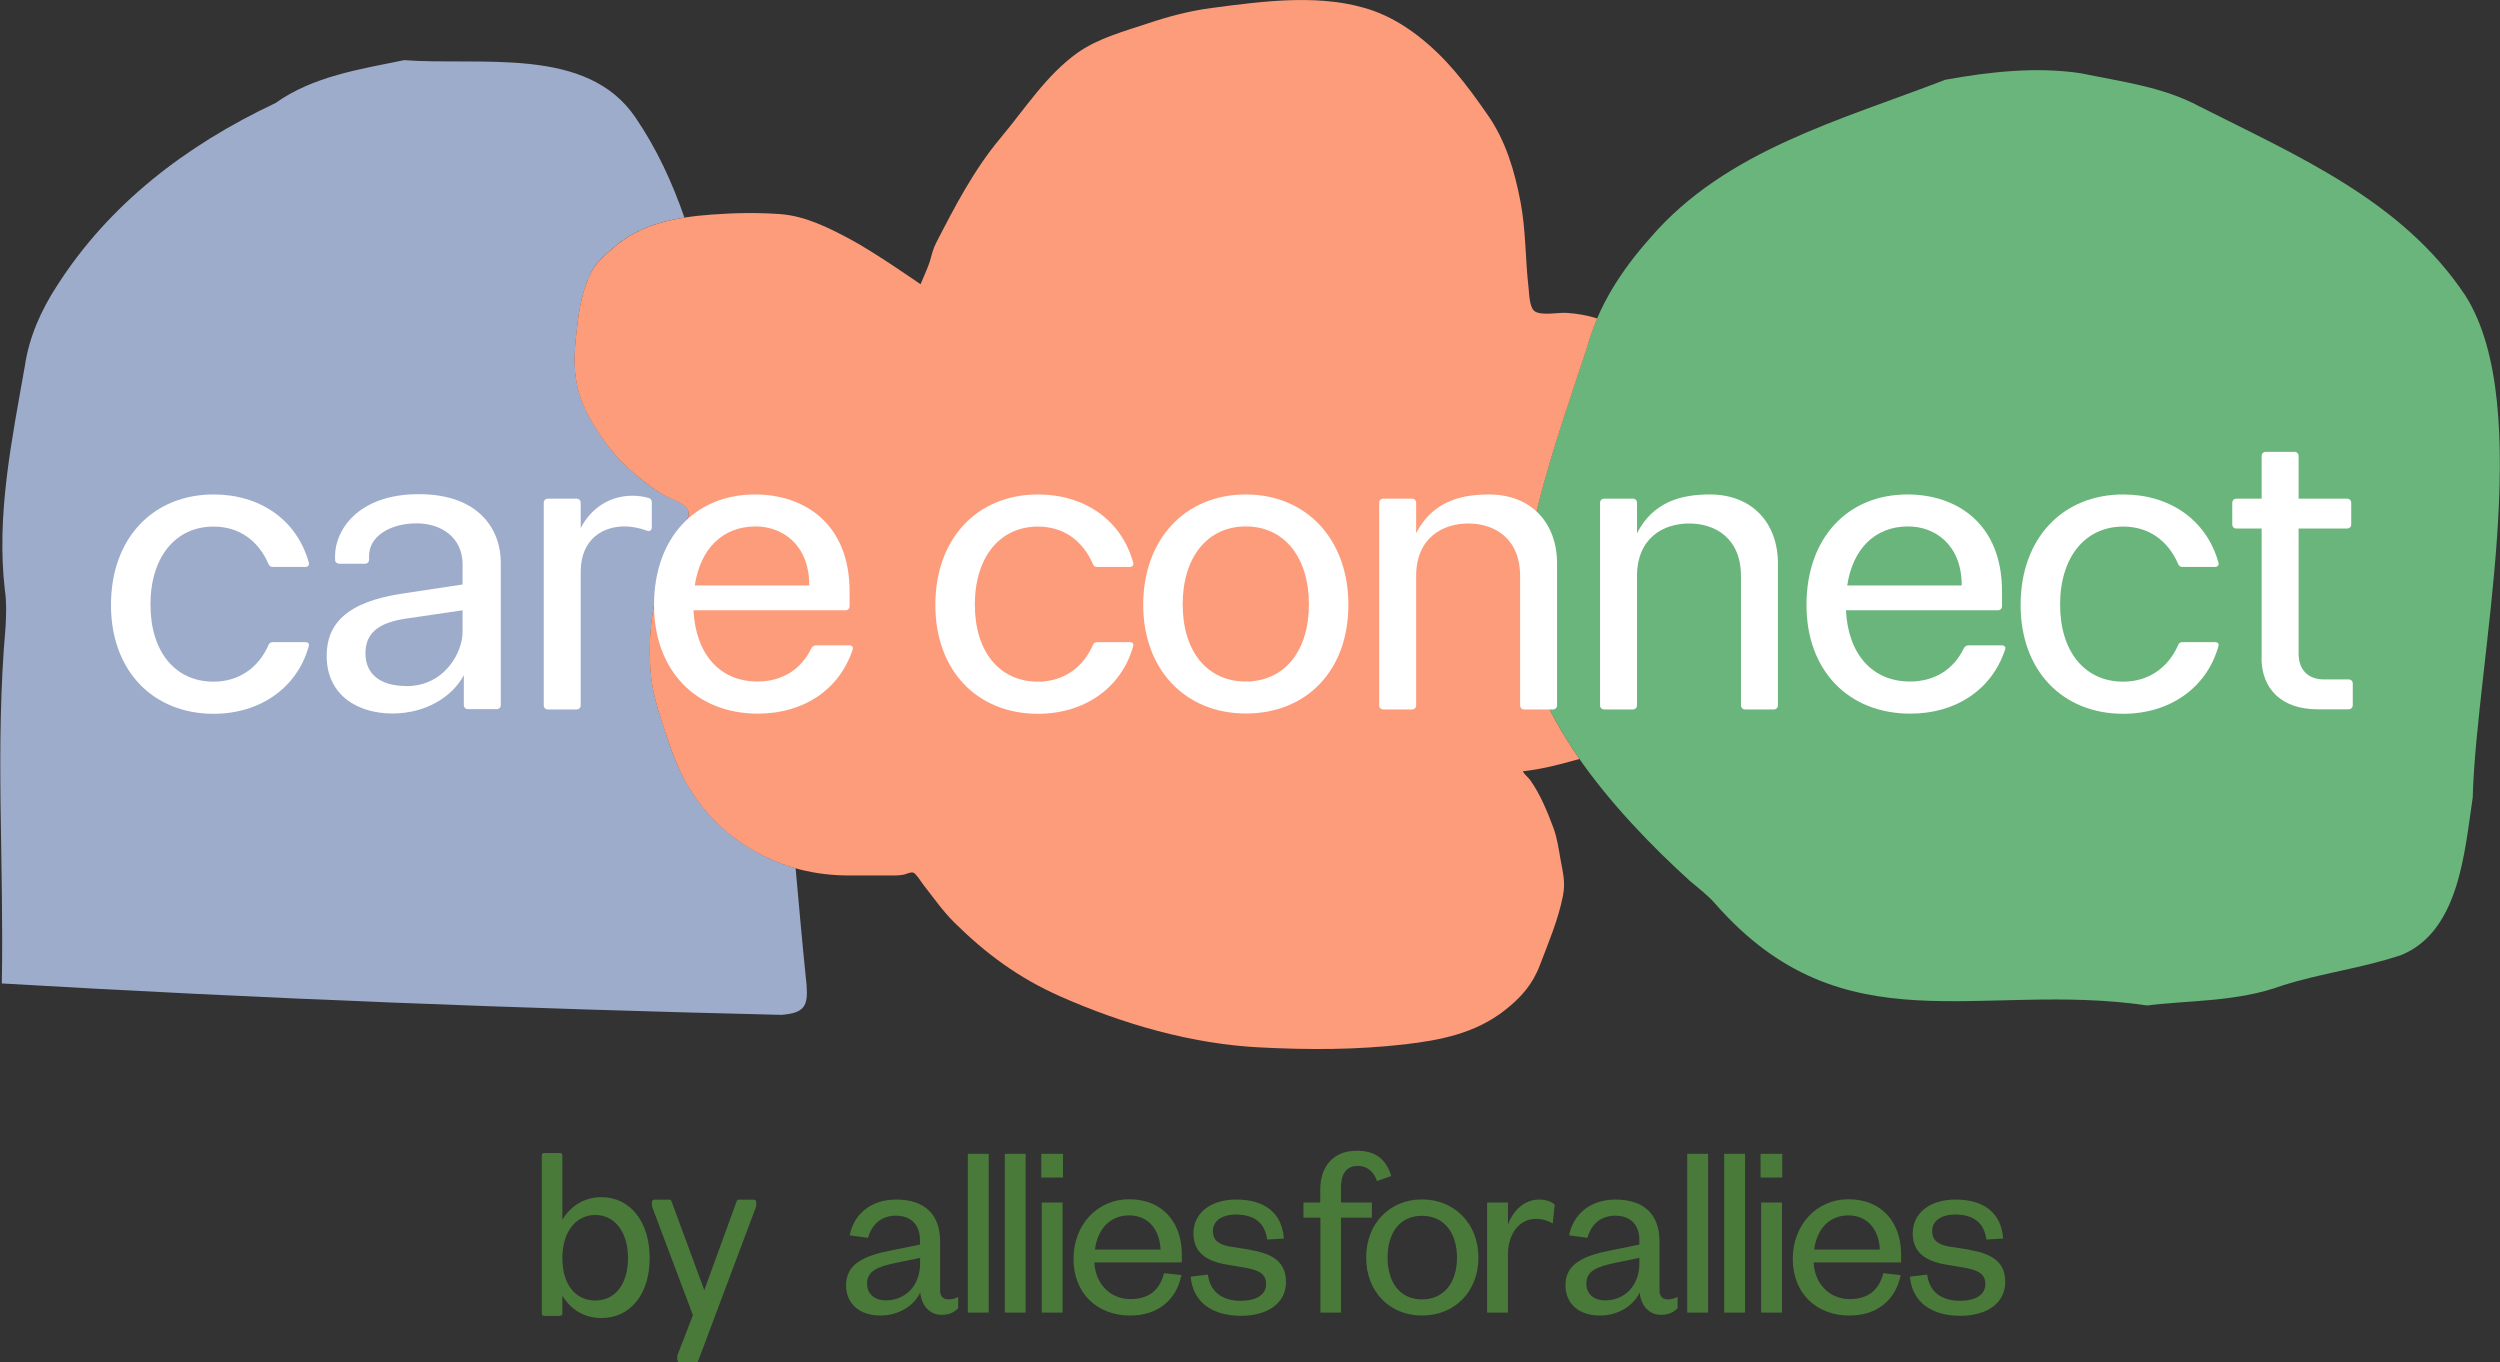 <svg width="200" height="109" viewBox="0 0 200 109" fill="none" xmlns="http://www.w3.org/2000/svg">
<rect x="0" y="0" width="200" height="109" fill="#333333" stroke="none"/>
<g clip-path="url(#clip0_1055_19357)">
<path d="M171.784 80.437C158.381 78.474 147.509 83.994 137.241 72.326C136.648 71.631 135.897 71.07 135.192 70.475C129.381 65.202 121.095 56.183 121.968 47.847C122.282 46.041 122.192 44.145 122.584 42.361C123.648 37.425 125.361 32.657 126.929 27.878C127.858 24.456 129.739 21.584 132.046 19.004C138.047 12.015 147.352 9.581 155.615 6.383C159.131 5.744 162.927 5.317 166.499 5.867C169.701 6.54 172.993 6.922 175.96 8.515C183.787 12.475 192.185 16.054 197.223 23.637C202.911 32.579 198.108 52.929 197.817 63.811C197.167 68.13 196.742 74.469 192.14 76.387C189.049 77.442 185.724 77.846 182.611 78.833C178.95 80.179 175.098 80.011 171.784 80.437Z" fill="#6AB57B"/>
<path d="M63.61 69.443C62.457 69.118 61.337 68.647 60.251 68.007C57.922 66.65 56.231 64.933 54.888 62.589C54.07 61.175 53.578 59.627 53.074 58.09C52.604 56.688 52.167 55.229 52.055 53.749C51.831 50.955 52.156 48.218 53.107 45.593C53.578 44.291 54.373 43.181 54.854 41.879C55.033 41.419 55.257 41.049 54.944 40.634C54.574 40.14 53.421 39.804 52.917 39.49C51.999 38.918 51.114 38.211 50.308 37.482C49.009 36.326 47.834 34.688 47.028 33.151C45.986 31.177 45.841 29.326 46.065 27.138C46.255 25.287 46.434 23.66 47.218 21.955C47.643 21.024 48.27 20.519 49.032 19.857C50.7 18.399 52.66 17.737 54.753 17.4C53.779 14.607 52.548 11.903 50.823 9.379C46.938 3.669 38.54 5.273 32.326 4.813C28.776 5.542 25.037 6.103 22.036 8.246C14.803 11.656 8.711 16.368 4.557 22.864C3.27 24.849 2.34 26.947 1.993 29.247C0.952 35.193 -0.313 41.184 0.392 47.23C0.538 48.184 0.493 49.16 0.448 50.125C-0.403 59.751 0.325 68.838 0.146 78.676C20.849 79.888 41.754 80.696 62.513 81.189C64.349 81.043 64.651 80.494 64.528 78.822C64.204 75.692 63.924 72.551 63.644 69.421L63.61 69.443Z" fill="#9EACCB"/>
<path d="M126.346 60.704C123.514 56.643 121.521 52.155 121.98 47.847C122.293 46.041 122.204 44.145 122.595 42.361C123.659 37.425 125.372 32.657 126.94 27.878C127.164 27.048 127.455 26.24 127.78 25.477C126.996 25.23 126.19 25.085 125.316 25.029C124.712 24.984 123.267 25.287 122.752 24.883C122.338 24.557 122.338 23.447 122.282 22.998C122.013 20.687 122.08 18.41 121.633 16.11C121.173 13.698 120.468 11.297 119.057 9.255C118.217 8.044 117.333 6.81 116.381 5.699C114.668 3.691 112.429 1.795 109.932 0.886C105.901 -0.572 101.075 0.09 96.932 0.639C95.208 0.864 93.539 1.301 91.893 1.851C89.956 2.502 87.874 3.04 86.194 4.229C83.72 5.991 81.995 8.706 80.069 11.005C77.92 13.563 76.397 16.503 74.874 19.464C74.628 19.947 74.527 20.429 74.381 20.934C74.281 21.293 73.642 22.74 73.642 22.74C73.642 22.74 69.914 20.137 67.954 19.105C66.252 18.197 64.394 17.277 62.445 17.131C60.643 16.996 58.762 17.03 56.959 17.164C54.036 17.378 51.271 17.894 49.02 19.868C48.259 20.53 47.643 21.035 47.206 21.966C46.423 23.671 46.243 25.298 46.053 27.149C45.829 29.337 45.975 31.188 47.016 33.162C47.822 34.699 48.998 36.326 50.297 37.492C51.103 38.211 51.987 38.917 52.906 39.501C53.41 39.826 54.574 40.163 54.932 40.645C55.257 41.071 55.022 41.43 54.843 41.89C54.361 43.18 53.566 44.302 53.096 45.603C52.144 48.229 51.819 50.977 52.043 53.76C52.155 55.24 52.603 56.699 53.062 58.101C53.577 59.638 54.07 61.186 54.876 62.6C56.22 64.944 57.911 66.661 60.24 68.018C62.658 69.421 65.245 70.049 68.01 70.038C69.018 70.038 70.015 70.038 71.022 70.038C71.459 70.038 71.873 70.06 72.31 69.97C72.511 69.925 72.859 69.735 73.071 69.813C73.318 69.914 73.71 70.587 73.877 70.789C74.695 71.833 75.389 72.842 76.33 73.785C78.894 76.32 81.514 78.25 84.839 79.719C89.811 81.918 95.342 83.522 100.784 83.792C104.692 83.994 108.498 83.994 112.406 83.545C115.284 83.208 118.016 82.659 120.345 80.852C121.655 79.832 122.595 78.777 123.189 77.218C123.872 75.423 124.667 73.56 125.036 71.664C125.249 70.576 125.036 69.836 124.846 68.781C124.689 67.895 124.577 67.042 124.264 66.201C123.794 64.944 123.222 63.553 122.45 62.454C122.271 62.196 121.957 61.971 121.823 61.702C123.166 61.556 124.409 61.254 125.708 60.895C125.921 60.838 126.145 60.771 126.358 60.715L126.346 60.704Z" fill="#FD9C7B"/>
<path d="M8.879 48.386C8.879 43.057 12.249 39.557 17.087 39.557C20.759 39.557 23.715 41.542 24.689 44.953C24.79 45.222 24.622 45.357 24.421 45.357H21.834C21.666 45.357 21.532 45.289 21.465 45.087C20.658 43.236 19.113 42.126 17.087 42.126C14.03 42.126 12.037 44.583 12.037 48.363C12.037 52.144 14.019 54.533 17.087 54.533C19.068 54.533 20.658 53.456 21.465 51.639C21.532 51.437 21.666 51.37 21.834 51.37H24.421C24.622 51.37 24.79 51.471 24.689 51.74C23.749 55.05 20.782 57.103 17.087 57.103C12.238 57.103 8.879 53.658 8.879 48.408V48.386Z" fill="white"/>
<path d="M37.107 56.407V54.017C36.166 55.767 34.05 57.08 31.385 57.08C28.72 57.08 26.134 55.7 26.134 52.458C26.134 50.001 27.612 48.139 32.326 47.466L37.006 46.759V45.144C37.006 42.989 35.293 41.868 33.333 41.868C31.15 41.868 29.526 42.945 29.526 44.459V44.762C29.526 44.964 29.392 45.099 29.191 45.099H27.175C26.94 45.099 26.805 44.964 26.805 44.762V44.459C26.805 42.474 28.586 39.534 33.501 39.534C38.417 39.534 40.063 42.462 40.063 44.998V56.396C40.063 56.598 39.928 56.732 39.727 56.732H37.476C37.241 56.732 37.107 56.598 37.107 56.396V56.407ZM32.494 54.892C35.617 54.892 37.006 52.133 37.006 50.573V48.823L32.426 49.496C30.445 49.799 29.235 50.54 29.235 52.256C29.235 53.972 30.478 54.881 32.494 54.881V54.892Z" fill="white"/>
<path d="M43.5 56.407V40.23C43.5 40.028 43.635 39.893 43.836 39.893H46.12C46.322 39.893 46.456 40.028 46.456 40.23V42.249C47.363 40.499 48.942 39.658 50.599 39.658C51.036 39.658 51.472 39.725 51.842 39.826C52.043 39.86 52.144 39.994 52.144 40.196V42.182C52.144 42.417 51.976 42.552 51.741 42.451C51.204 42.249 50.599 42.115 49.927 42.115C48.348 42.115 46.456 43.023 46.456 45.761V56.418C46.456 56.62 46.322 56.755 46.12 56.755H43.836C43.635 56.755 43.5 56.62 43.5 56.418V56.407Z" fill="white"/>
<path d="M52.323 48.386C52.323 43.057 55.593 39.557 60.396 39.557C64.338 39.557 67.966 41.879 67.966 47.309V48.487C67.966 48.689 67.831 48.823 67.63 48.823H55.481C55.649 52.335 57.597 54.522 60.598 54.522C62.58 54.522 64.103 53.546 64.909 51.864C64.976 51.729 65.11 51.628 65.278 51.628H67.932C68.167 51.628 68.301 51.763 68.201 51.998C67.126 55.207 64.259 57.091 60.632 57.091C55.682 57.091 52.323 53.647 52.323 48.397V48.386ZM64.741 46.837C64.741 43.506 62.524 42.114 60.464 42.114C57.776 42.114 56.018 43.932 55.582 46.837H64.73H64.741Z" fill="white"/>
<path d="M74.829 48.386C74.829 43.057 78.2 39.557 83.037 39.557C86.709 39.557 89.665 41.542 90.639 44.953C90.74 45.222 90.572 45.357 90.371 45.357H87.784C87.616 45.357 87.482 45.289 87.415 45.087C86.608 43.236 85.063 42.126 83.037 42.126C79.98 42.126 77.987 44.583 77.987 48.363C77.987 52.144 79.969 54.533 83.037 54.533C85.019 54.533 86.608 53.456 87.415 51.639C87.482 51.437 87.616 51.37 87.784 51.37H90.371C90.572 51.37 90.74 51.471 90.639 51.74C89.699 55.05 86.732 57.103 83.037 57.103C78.188 57.103 74.829 53.658 74.829 48.408V48.386Z" fill="white"/>
<path d="M91.457 48.386C91.457 43.124 94.827 39.557 99.664 39.557C104.501 39.557 107.871 43.135 107.871 48.386C107.871 53.636 104.535 57.08 99.664 57.08C94.793 57.08 91.457 53.535 91.457 48.386ZM104.714 48.352C104.714 44.571 102.732 42.114 99.664 42.114C96.596 42.114 94.614 44.571 94.614 48.352C94.614 52.133 96.596 54.522 99.664 54.522C102.732 54.522 104.714 52.099 104.714 48.352Z" fill="white"/>
<path d="M110.335 56.407V40.23C110.335 40.028 110.469 39.893 110.671 39.893H112.955C113.156 39.893 113.291 40.028 113.291 40.23V42.653C114.567 40.196 116.728 39.557 119.113 39.557C122.517 39.557 124.566 41.845 124.566 45.087V56.418C124.566 56.62 124.432 56.755 124.23 56.755H121.946C121.744 56.755 121.61 56.62 121.61 56.418V46.097C121.61 43.034 119.527 41.879 117.467 41.879C115.407 41.879 113.291 43.023 113.291 46.097V56.418C113.291 56.62 113.156 56.755 112.955 56.755H110.671C110.469 56.755 110.335 56.62 110.335 56.418V56.407Z" fill="white"/>
<path d="M128.004 56.407V40.23C128.004 40.028 128.138 39.893 128.34 39.893H130.624C130.825 39.893 130.96 40.028 130.96 40.23V42.653C132.236 40.196 134.397 39.557 136.782 39.557C140.186 39.557 142.235 41.845 142.235 45.087V56.418C142.235 56.62 142.101 56.755 141.899 56.755H139.615C139.413 56.755 139.279 56.62 139.279 56.418V46.097C139.279 43.034 137.196 41.879 135.136 41.879C133.076 41.879 130.96 43.023 130.96 46.097V56.418C130.96 56.62 130.825 56.755 130.624 56.755H128.34C128.138 56.755 128.004 56.62 128.004 56.418V56.407Z" fill="white"/>
<path d="M144.519 48.386C144.519 43.057 147.789 39.557 152.592 39.557C156.533 39.557 160.161 41.879 160.161 47.309V48.487C160.161 48.689 160.027 48.823 159.825 48.823H147.677C147.845 52.335 149.793 54.522 152.794 54.522C154.776 54.522 156.298 53.546 157.104 51.864C157.172 51.729 157.306 51.628 157.474 51.628H160.128C160.363 51.628 160.497 51.763 160.396 51.998C159.321 55.207 156.455 57.091 152.827 57.091C147.878 57.091 144.519 53.647 144.519 48.397V48.386ZM156.937 46.837C156.937 43.506 154.72 42.114 152.659 42.114C149.972 42.114 148.214 43.932 147.777 46.837H156.925H156.937Z" fill="white"/>
<path d="M161.65 48.386C161.65 43.057 165.021 39.557 169.858 39.557C173.53 39.557 176.486 41.542 177.461 44.953C177.561 45.222 177.393 45.357 177.192 45.357H174.605C174.437 45.357 174.303 45.289 174.236 45.087C173.43 43.236 171.884 42.126 169.858 42.126C166.801 42.126 164.808 44.583 164.808 48.363C164.808 52.144 166.79 54.533 169.858 54.533C171.84 54.533 173.43 53.456 174.236 51.639C174.303 51.437 174.437 51.37 174.605 51.37H177.192C177.393 51.37 177.561 51.471 177.461 51.74C176.52 55.05 173.553 57.103 169.858 57.103C165.009 57.103 161.65 53.658 161.65 48.408V48.386Z" fill="white"/>
<path d="M180.932 52.638V42.283H178.916C178.715 42.283 178.58 42.148 178.58 41.947V40.23C178.58 40.028 178.715 39.894 178.916 39.894H180.932V36.483C180.932 36.281 181.066 36.147 181.268 36.147H183.552C183.753 36.147 183.888 36.281 183.888 36.483V39.894H187.762C187.963 39.894 188.098 40.028 188.098 40.23V41.947C188.098 42.148 187.963 42.283 187.762 42.283H183.888V52.268C183.888 53.58 184.627 54.354 185.937 54.354H187.885C188.086 54.354 188.221 54.489 188.221 54.691V56.407C188.221 56.609 188.086 56.744 187.885 56.744H185.399C182.544 56.744 180.92 55.128 180.92 52.627L180.932 52.638Z" fill="white"/>
<path d="M104.277 97.411V96.2H105.621V95.168C105.621 93.294 106.685 92.06 108.543 92.06C110.055 92.06 110.895 92.744 111.298 94.079L110.156 94.483C109.932 93.799 109.428 93.272 108.622 93.272C107.692 93.272 107.278 93.934 107.278 94.988V96.2H109.753V97.411H107.278V105.006H105.632V97.411H104.277Z" fill="#4A7A39"/>
<path d="M113.761 105.242C111.186 105.242 109.293 103.346 109.293 100.608C109.293 97.871 111.186 95.953 113.761 95.953C116.336 95.953 118.273 97.871 118.273 100.608C118.273 103.346 116.359 105.242 113.761 105.242ZM113.761 103.952C115.553 103.952 116.56 102.56 116.56 100.608C116.56 98.656 115.553 97.265 113.761 97.265C111.97 97.265 111.007 98.634 111.007 100.608C111.007 102.583 111.992 103.952 113.761 103.952Z" fill="#4A7A39"/>
<path d="M124.219 97.871C123.738 97.613 123.39 97.512 122.853 97.512C121.588 97.512 120.636 98.656 120.636 100.35V105.006H118.968V96.2H120.636V97.994C120.961 96.985 121.868 95.964 123.133 95.964C123.682 95.964 124.073 96.11 124.376 96.368L124.219 97.882V97.871Z" fill="#4A7A39"/>
<path d="M75.21 103.267C75.21 103.727 75.468 103.952 75.893 103.952C76.094 103.952 76.419 103.895 76.654 103.75V104.658C76.352 104.961 75.994 105.186 75.311 105.186C74.404 105.186 73.721 104.479 73.62 103.391C73.161 104.423 71.929 105.242 70.44 105.242C68.794 105.242 67.686 104.333 67.686 102.807C67.686 101.136 69.096 100.474 71.224 100.047L73.598 99.565V99.206C73.598 97.994 72.892 97.254 71.672 97.254C70.451 97.254 69.724 98.006 69.444 99.026L67.977 98.825C68.301 97.175 69.623 95.964 71.694 95.964C73.911 95.964 75.21 97.097 75.21 99.329V103.278V103.267ZM73.609 100.631L71.638 101.035C70.227 101.338 69.365 101.663 69.365 102.684C69.365 103.435 69.869 104.03 70.877 104.03C72.422 104.03 73.609 102.863 73.609 101.068V100.62V100.631Z" fill="#4A7A39"/>
<path d="M79.095 92.307V105.006H77.427V92.307H79.095Z" fill="#4A7A39"/>
<path d="M82.051 92.307V105.006H80.383V92.307H82.051Z" fill="#4A7A39"/>
<path d="M83.305 92.307H85.041V94.203H83.305V92.307ZM85.007 96.2V105.006H83.339V96.2H85.007Z" fill="#4A7A39"/>
<path d="M100.022 99.98L98.376 99.722C97.469 99.565 97.033 99.195 97.033 98.477C97.033 97.669 97.761 97.164 98.858 97.164C100.325 97.164 101.176 97.793 101.377 99.161L102.71 99.083C102.564 97.052 101.198 95.964 98.891 95.964C96.842 95.964 95.476 97.052 95.476 98.668C95.476 100.182 96.484 100.889 98.153 101.169L99.619 101.416C100.705 101.618 101.288 101.899 101.288 102.729C101.288 103.615 100.459 104.064 99.261 104.064C97.727 104.064 96.809 103.312 96.63 101.966L95.252 102.134C95.443 104.266 97.1 105.264 99.272 105.264C101.321 105.264 102.878 104.322 102.878 102.56C102.878 100.967 101.836 100.305 100.056 100.003L100.022 99.98Z" fill="#4A7A39"/>
<path d="M132.762 103.267C132.762 103.727 133.02 103.952 133.445 103.952C133.647 103.952 133.972 103.895 134.207 103.75V104.658C133.904 104.961 133.546 105.186 132.863 105.186C131.956 105.186 131.273 104.479 131.172 103.391C130.713 104.423 129.482 105.242 127.992 105.242C126.346 105.242 125.238 104.333 125.238 102.807C125.238 101.136 126.649 100.474 128.776 100.047L131.15 99.565V99.206C131.15 97.994 130.445 97.254 129.224 97.254C128.004 97.254 127.276 98.006 126.996 99.026L125.529 98.825C125.854 97.175 127.175 95.964 129.246 95.964C131.463 95.964 132.762 97.097 132.762 99.329V103.278V103.267ZM131.15 100.631L129.179 101.035C127.768 101.338 126.906 101.663 126.906 102.684C126.906 103.435 127.41 104.03 128.418 104.03C129.963 104.03 131.15 102.863 131.15 101.068V100.62V100.631Z" fill="#4A7A39"/>
<path d="M136.648 92.307V105.006H134.979V92.307H136.648Z" fill="#4A7A39"/>
<path d="M139.604 92.307V105.006H137.935V92.307H139.604Z" fill="#4A7A39"/>
<path d="M140.846 92.307H142.582V94.203H140.846V92.307ZM142.56 96.2V105.006H140.891V96.2H142.56Z" fill="#4A7A39"/>
<path d="M157.564 99.98L155.918 99.722C155.011 99.565 154.574 99.195 154.574 98.477C154.574 97.669 155.302 97.164 156.399 97.164C157.866 97.164 158.717 97.793 158.918 99.161L160.251 99.083C160.105 97.052 158.739 95.964 156.433 95.964C154.384 95.964 153.018 97.052 153.018 98.668C153.018 100.182 154.025 100.889 155.694 101.169L157.16 101.416C158.247 101.618 158.829 101.899 158.829 102.729C158.829 103.615 158 104.064 156.802 104.064C155.268 104.064 154.35 103.312 154.171 101.966L152.794 102.134C152.984 104.266 154.641 105.264 156.813 105.264C158.862 105.264 160.419 104.322 160.419 102.56C160.419 100.967 159.377 100.305 157.597 100.003L157.564 99.98Z" fill="#4A7A39"/>
<path d="M94.513 102.022C94.088 104.041 92.599 105.242 90.404 105.242C87.784 105.242 85.881 103.469 85.881 100.721C85.881 97.972 87.795 95.941 90.326 95.941C93.125 95.941 94.547 97.938 94.547 100.339V100.99H87.549C87.627 102.74 88.859 103.929 90.427 103.929C91.893 103.929 92.778 103.222 93.125 101.854L94.513 102.011V102.022ZM92.845 99.969C92.8 98.533 91.983 97.231 90.326 97.231C88.669 97.231 87.773 98.499 87.594 99.969H92.845Z" fill="#4A7A39"/>
<path d="M152.055 102.022C151.629 104.041 150.14 105.242 147.945 105.242C145.325 105.242 143.422 103.469 143.422 100.721C143.422 97.972 145.336 95.941 147.867 95.941C150.666 95.941 152.088 97.938 152.088 100.339V100.99H145.09C145.169 102.74 146.4 103.929 147.968 103.929C149.435 103.929 150.319 103.222 150.666 101.854L152.055 102.011V102.022ZM150.386 99.969C150.342 98.533 149.524 97.231 147.867 97.231C146.21 97.231 145.314 98.499 145.135 99.969H150.386Z" fill="#4A7A39"/>
<path d="M44.799 105.275H43.534C43.422 105.275 43.343 105.197 43.343 105.085V92.43C43.343 92.318 43.422 92.239 43.534 92.239H44.799C44.911 92.239 44.989 92.318 44.989 92.43V97.579C45.661 96.457 46.77 95.773 48.113 95.773C50.42 95.773 51.976 97.748 51.976 100.642C51.976 103.536 50.42 105.444 48.113 105.444C46.781 105.444 45.684 104.793 44.989 103.66V105.073C44.989 105.186 44.911 105.264 44.799 105.264V105.275ZM50.241 100.642C50.241 98.555 49.177 97.198 47.621 97.198C46.064 97.198 44.989 98.555 44.989 100.642C44.989 102.729 46.008 104.041 47.621 104.041C49.233 104.041 50.241 102.706 50.241 100.642Z" fill="#4A7A39"/>
<path d="M54.182 108.809V108.585C54.182 108.506 54.182 108.45 54.216 108.36L55.436 105.219L52.189 96.592C52.189 96.592 52.155 96.446 52.155 96.368V96.166C52.155 96.054 52.234 95.975 52.346 95.975H53.555C53.633 95.975 53.701 96.009 53.723 96.11L56.343 103.211L58.93 96.11C58.963 95.998 59.019 95.975 59.097 95.975H60.307C60.419 95.975 60.497 96.054 60.497 96.166V96.368C60.497 96.446 60.497 96.502 60.464 96.592L55.862 108.854C55.828 108.966 55.75 109 55.66 109H54.395C54.283 109 54.205 108.921 54.205 108.809H54.182Z" fill="#4A7A39"/>
</g>
<defs>
<clipPath id="clip0_1055_19357">
<rect width="200" height="109" fill="white"/>
</clipPath>
</defs>
</svg>

